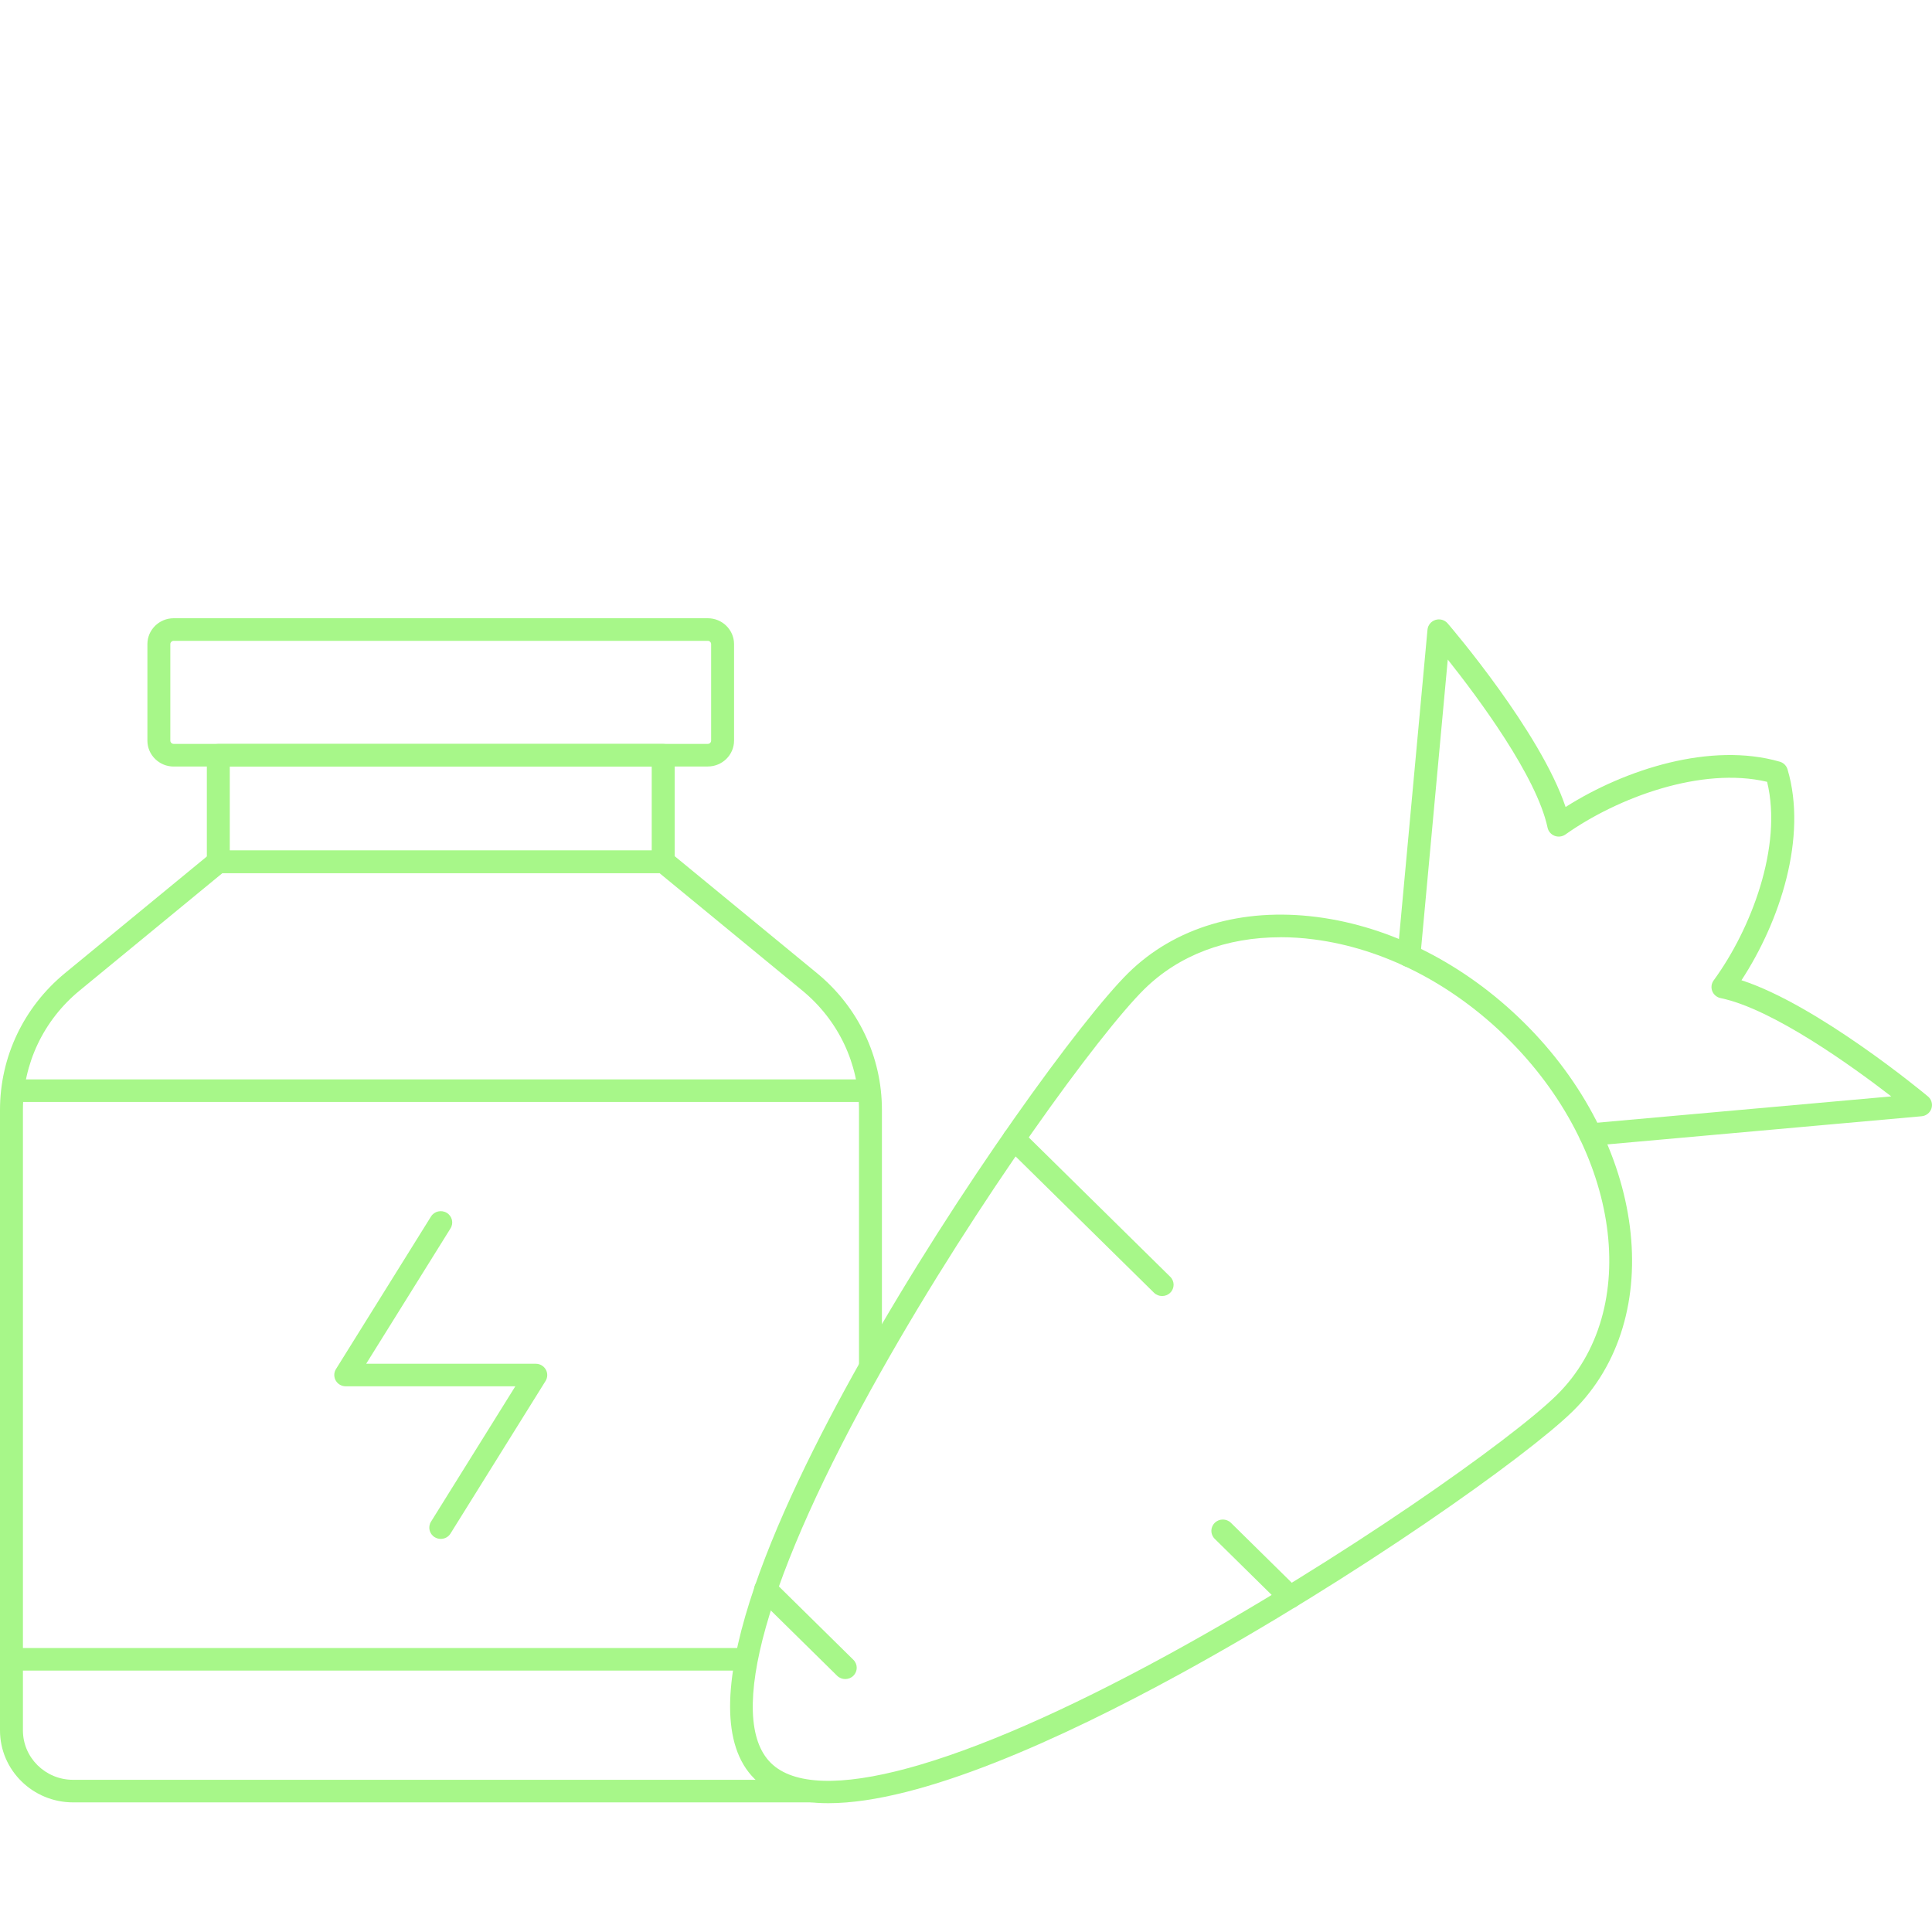 <svg width="75" height="75" viewBox="0 0 75 75" fill="none" xmlns="http://www.w3.org/2000/svg">
<g clip-path="url(#clip0_116_1328)">
<path d="M32.157 70C30.955 70 29.967 69.718 29.297 69.06C26.625 66.426 30.067 58.772 33.426 52.811C37.214 46.093 42.019 39.526 43.798 37.774C45.605 35.995 48.208 35.223 51.126 35.598C54.001 35.97 56.845 37.417 59.136 39.672C63.895 44.359 64.761 51.137 61.063 54.777C59.284 56.529 52.616 61.262 45.795 64.992C41.259 67.471 35.755 70 32.157 70ZM49.709 36.384C47.608 36.384 45.765 37.078 44.426 38.395C42.685 40.11 37.954 46.586 34.205 53.237C29.732 61.171 28.172 66.712 29.926 68.439C31.68 70.167 37.306 68.63 45.361 64.225C52.114 60.532 58.689 55.873 60.431 54.158C63.782 50.858 62.916 44.638 58.504 40.292C56.352 38.172 53.69 36.813 51.008 36.468C50.565 36.41 50.131 36.382 49.707 36.382L49.709 36.384Z" fill="#A7F789"/>
<path d="M45.113 50.312C44.999 50.312 44.886 50.27 44.798 50.184L39.047 44.52C38.873 44.349 38.873 44.072 39.047 43.9C39.222 43.728 39.503 43.728 39.678 43.9L45.428 49.564C45.603 49.736 45.603 50.013 45.428 50.184C45.341 50.27 45.227 50.312 45.113 50.312Z" fill="#A7F789"/>
<path d="M50.081 62.437C49.967 62.437 49.853 62.395 49.766 62.309L47.156 59.738C46.981 59.566 46.981 59.289 47.156 59.117C47.33 58.945 47.612 58.945 47.786 59.117L50.396 61.688C50.571 61.86 50.571 62.137 50.396 62.309C50.309 62.395 50.195 62.437 50.081 62.437Z" fill="#A7F789"/>
<path d="M32.812 65.181C32.698 65.181 32.584 65.139 32.497 65.053L29.406 62.009C29.232 61.837 29.232 61.56 29.406 61.388C29.581 61.216 29.862 61.216 30.037 61.388L33.127 64.432C33.302 64.604 33.302 64.881 33.127 65.053C33.04 65.139 32.926 65.181 32.812 65.181Z" fill="#A7F789"/>
<path d="M61.745 44.485C61.517 44.485 61.322 44.313 61.301 44.087C61.278 43.845 61.46 43.633 61.703 43.61L73.419 42.562C71.932 41.415 68.824 39.165 66.794 38.746C66.646 38.716 66.525 38.614 66.47 38.476C66.415 38.337 66.436 38.181 66.523 38.06C67.974 36.077 69.21 32.859 68.599 30.35C66.051 29.748 62.784 30.965 60.771 32.394C60.648 32.48 60.489 32.501 60.35 32.447C60.21 32.393 60.106 32.273 60.076 32.128C59.651 30.131 57.366 27.067 56.202 25.603L55.137 37.141C55.116 37.383 54.899 37.559 54.653 37.538C54.407 37.517 54.227 37.303 54.251 37.061L55.415 24.444C55.431 24.268 55.554 24.119 55.725 24.065C55.896 24.012 56.083 24.065 56.198 24.2C56.355 24.382 59.806 28.426 60.776 31.328C63.096 29.855 66.416 28.799 69.089 29.568C69.235 29.61 69.349 29.722 69.392 29.866C70.171 32.5 69.1 35.768 67.604 38.053C70.551 39.009 74.656 42.407 74.841 42.562C74.979 42.676 75.032 42.86 74.979 43.028C74.925 43.197 74.774 43.318 74.594 43.333L61.784 44.48C61.769 44.48 61.757 44.482 61.743 44.482L61.745 44.485Z" fill="#A7F789"/>
<path d="M30.944 69.092H2.836C1.763 69.092 0.89 68.232 0.89 67.175V43.086C0.89 41.292 1.691 39.603 3.091 38.453L8.635 33.894H25.601L31.145 38.453C32.545 39.603 33.346 41.292 33.346 43.086V53.567C33.547 53.309 33.793 53.074 34.101 52.869C34.146 52.839 34.192 52.815 34.236 52.794V43.084C34.236 41.029 33.318 39.095 31.715 37.778L26.046 33.117C25.966 33.05 25.865 33.015 25.761 33.015H8.475C8.37 33.015 8.27 33.052 8.19 33.117L2.521 37.778C0.919 39.098 0 41.031 0 43.086V67.175C0 68.716 1.273 69.968 2.836 69.968H31.4C31.97 69.968 32.501 69.8 32.946 69.514C32.216 69.546 31.519 69.441 30.944 69.092Z" fill="#A7F789"/>
<path d="M29.013 63.976H0.445C0.199 63.976 0 64.173 0 64.415C0 64.657 0.199 64.853 0.445 64.853H28.776C28.824 64.553 28.902 64.262 29.013 63.976Z" fill="#A7F789"/>
<path d="M33.722 42.779H0.516C0.271 42.779 0.071 42.583 0.071 42.341C0.071 42.099 0.271 41.902 0.516 41.902H33.722C33.968 41.902 34.167 42.099 34.167 42.341C34.167 42.583 33.968 42.779 33.722 42.779Z" fill="#A7F789"/>
<path d="M25.745 33.895H8.475C8.229 33.895 8.03 33.699 8.03 33.457V29.319C8.03 29.077 8.229 28.88 8.475 28.88H25.745C25.991 28.88 26.191 29.077 26.191 29.319V33.457C26.191 33.699 25.991 33.895 25.745 33.895ZM8.92 33.019H25.3V29.757H8.92V33.019Z" fill="#A7F789"/>
<path d="M27.476 29.757H6.742C6.18 29.757 5.722 29.306 5.722 28.752V25.005C5.722 24.451 6.18 24 6.742 24H27.476C28.038 24 28.496 24.451 28.496 25.005V28.75C28.496 29.305 28.038 29.755 27.476 29.755V29.757ZM6.742 24.877C6.671 24.877 6.612 24.935 6.612 25.005V28.75C6.612 28.821 6.671 28.878 6.742 28.878H27.476C27.547 28.878 27.606 28.821 27.606 28.75V25.005C27.606 24.935 27.547 24.877 27.476 24.877H6.742Z" fill="#A7F789"/>
<path d="M17.11 59.74C17.03 59.74 16.95 59.719 16.877 59.675C16.667 59.549 16.603 59.279 16.731 59.072L20.005 53.816H13.421C13.259 53.816 13.111 53.73 13.033 53.592C12.955 53.453 12.958 53.283 13.042 53.148L16.731 47.226C16.859 47.019 17.133 46.956 17.343 47.082C17.553 47.209 17.618 47.479 17.489 47.686L14.215 52.941H20.799C20.961 52.941 21.109 53.027 21.188 53.166C21.266 53.304 21.262 53.474 21.179 53.609L17.489 59.531C17.406 59.666 17.26 59.74 17.11 59.74Z" fill="#A7F789"/>
</g>
<defs>
<clipPath id="clip0_116_1328">
<rect width="75" height="46" fill="white" transform="translate(0 24)"/>
</clipPath>
</defs>
</svg>
